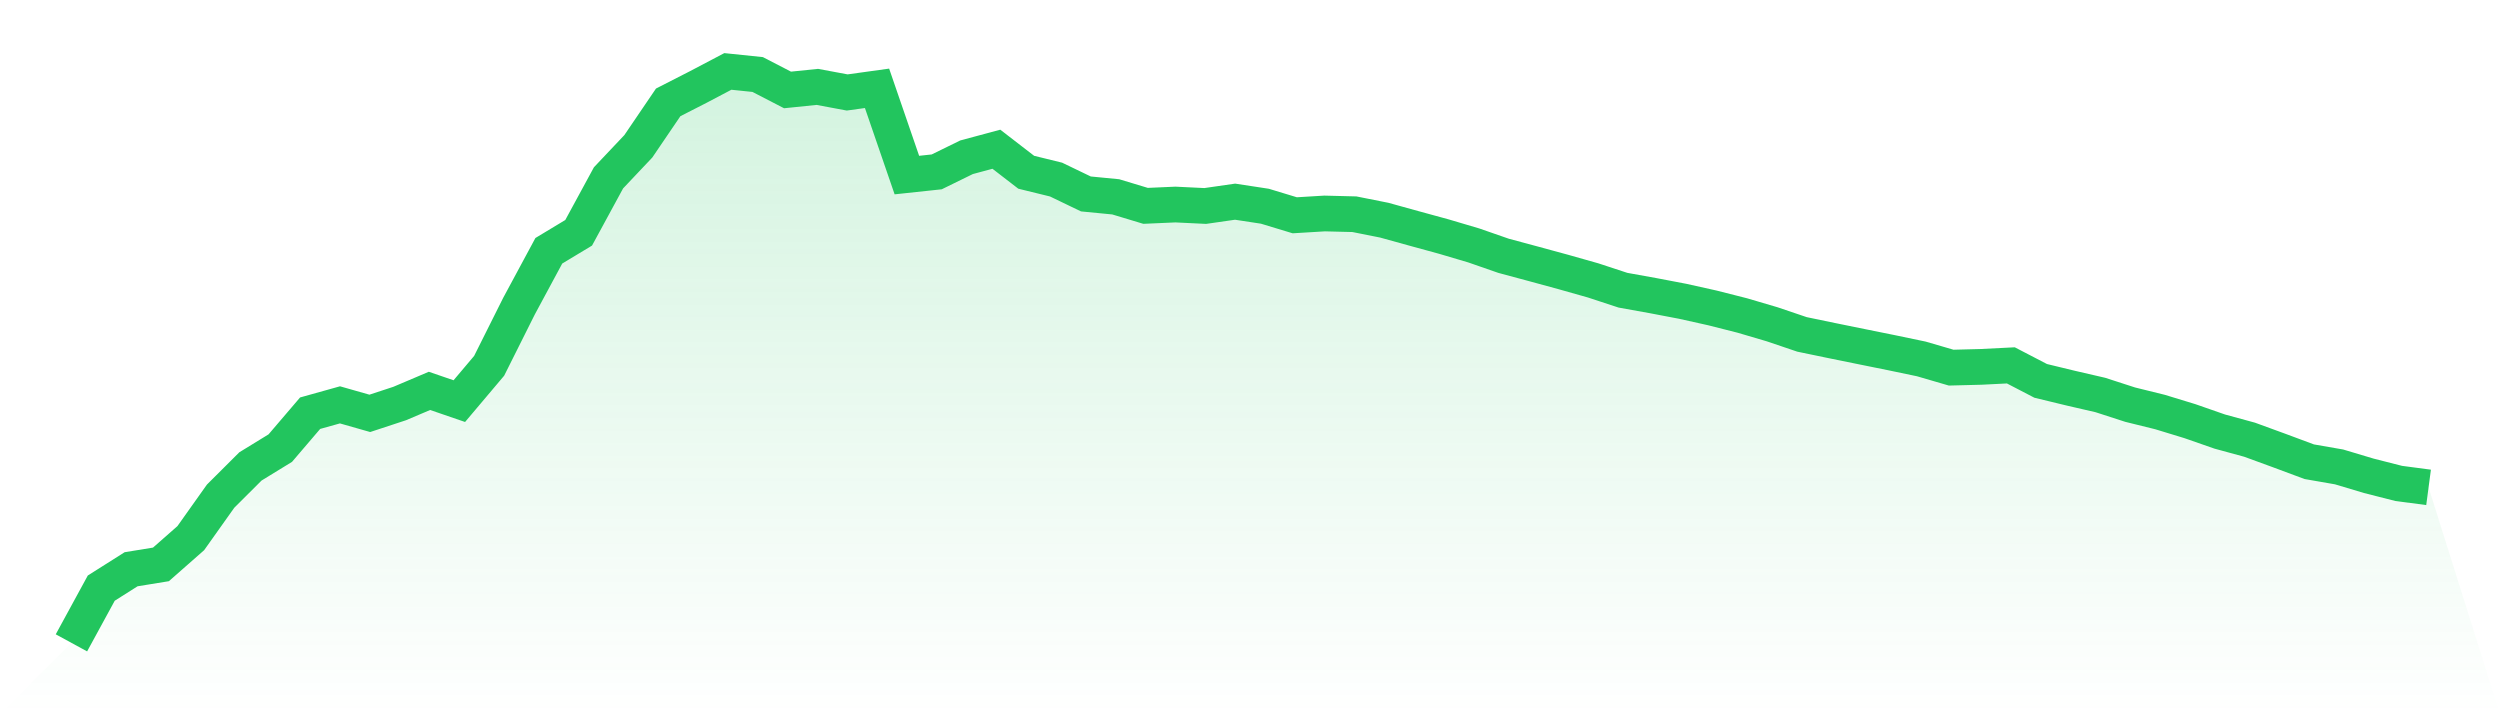 <svg viewBox="0 0 140 40" xmlns="http://www.w3.org/2000/svg">
<defs>
<linearGradient id="gradient" x1="0" x2="0" y1="0" y2="1">
<stop offset="0%" stop-color="#22c55e" stop-opacity="0.2"/>
<stop offset="100%" stop-color="#22c55e" stop-opacity="0"/>
</linearGradient>
</defs>
<path d="M4,36 L4,36 L5.671,32.935 L7.342,31.878 L9.013,31.606 L10.684,30.136 L12.354,27.785 L14.025,26.119 L15.696,25.094 L17.367,23.139 L19.038,22.672 L20.709,23.148 L22.38,22.598 L24.051,21.889 L25.722,22.463 L27.392,20.485 L29.063,17.146 L30.734,14.043 L32.405,13.036 L34.076,9.96 L35.747,8.192 L37.418,5.733 L39.089,4.879 L40.759,4 L42.43,4.173 L44.101,5.037 L45.772,4.866 L47.443,5.178 L49.114,4.946 L50.785,9.804 L52.456,9.625 L54.127,8.806 L55.797,8.357 L57.468,9.646 L59.139,10.056 L60.81,10.861 L62.481,11.023 L64.152,11.528 L65.823,11.454 L67.494,11.535 L69.165,11.294 L70.835,11.549 L72.506,12.056 L74.177,11.955 L75.848,11.997 L77.519,12.33 L79.19,12.793 L80.861,13.25 L82.532,13.745 L84.203,14.326 L85.873,14.775 L87.544,15.23 L89.215,15.703 L90.886,16.252 L92.557,16.553 L94.228,16.872 L95.899,17.244 L97.57,17.668 L99.24,18.16 L100.911,18.726 L102.582,19.073 L104.253,19.413 L105.924,19.751 L107.595,20.1 L109.266,20.588 L110.937,20.545 L112.608,20.461 L114.278,21.329 L115.949,21.734 L117.62,22.12 L119.291,22.661 L120.962,23.074 L122.633,23.584 L124.304,24.167 L125.975,24.623 L127.646,25.234 L129.316,25.856 L130.987,26.147 L132.658,26.647 L134.329,27.072 L136,27.293 L140,40 L0,40 z" fill="url(#gradient)"/>
<path d="M4,36 L4,36 L5.671,32.935 L7.342,31.878 L9.013,31.606 L10.684,30.136 L12.354,27.785 L14.025,26.119 L15.696,25.094 L17.367,23.139 L19.038,22.672 L20.709,23.148 L22.38,22.598 L24.051,21.889 L25.722,22.463 L27.392,20.485 L29.063,17.146 L30.734,14.043 L32.405,13.036 L34.076,9.96 L35.747,8.192 L37.418,5.733 L39.089,4.879 L40.759,4 L42.43,4.173 L44.101,5.037 L45.772,4.866 L47.443,5.178 L49.114,4.946 L50.785,9.804 L52.456,9.625 L54.127,8.806 L55.797,8.357 L57.468,9.646 L59.139,10.056 L60.81,10.861 L62.481,11.023 L64.152,11.528 L65.823,11.454 L67.494,11.535 L69.165,11.294 L70.835,11.549 L72.506,12.056 L74.177,11.955 L75.848,11.997 L77.519,12.33 L79.19,12.793 L80.861,13.25 L82.532,13.745 L84.203,14.326 L85.873,14.775 L87.544,15.23 L89.215,15.703 L90.886,16.252 L92.557,16.553 L94.228,16.872 L95.899,17.244 L97.57,17.668 L99.24,18.16 L100.911,18.726 L102.582,19.073 L104.253,19.413 L105.924,19.751 L107.595,20.1 L109.266,20.588 L110.937,20.545 L112.608,20.461 L114.278,21.329 L115.949,21.734 L117.62,22.12 L119.291,22.661 L120.962,23.074 L122.633,23.584 L124.304,24.167 L125.975,24.623 L127.646,25.234 L129.316,25.856 L130.987,26.147 L132.658,26.647 L134.329,27.072 L136,27.293" fill="none" stroke="#22c55e" stroke-width="2"/>
</svg>